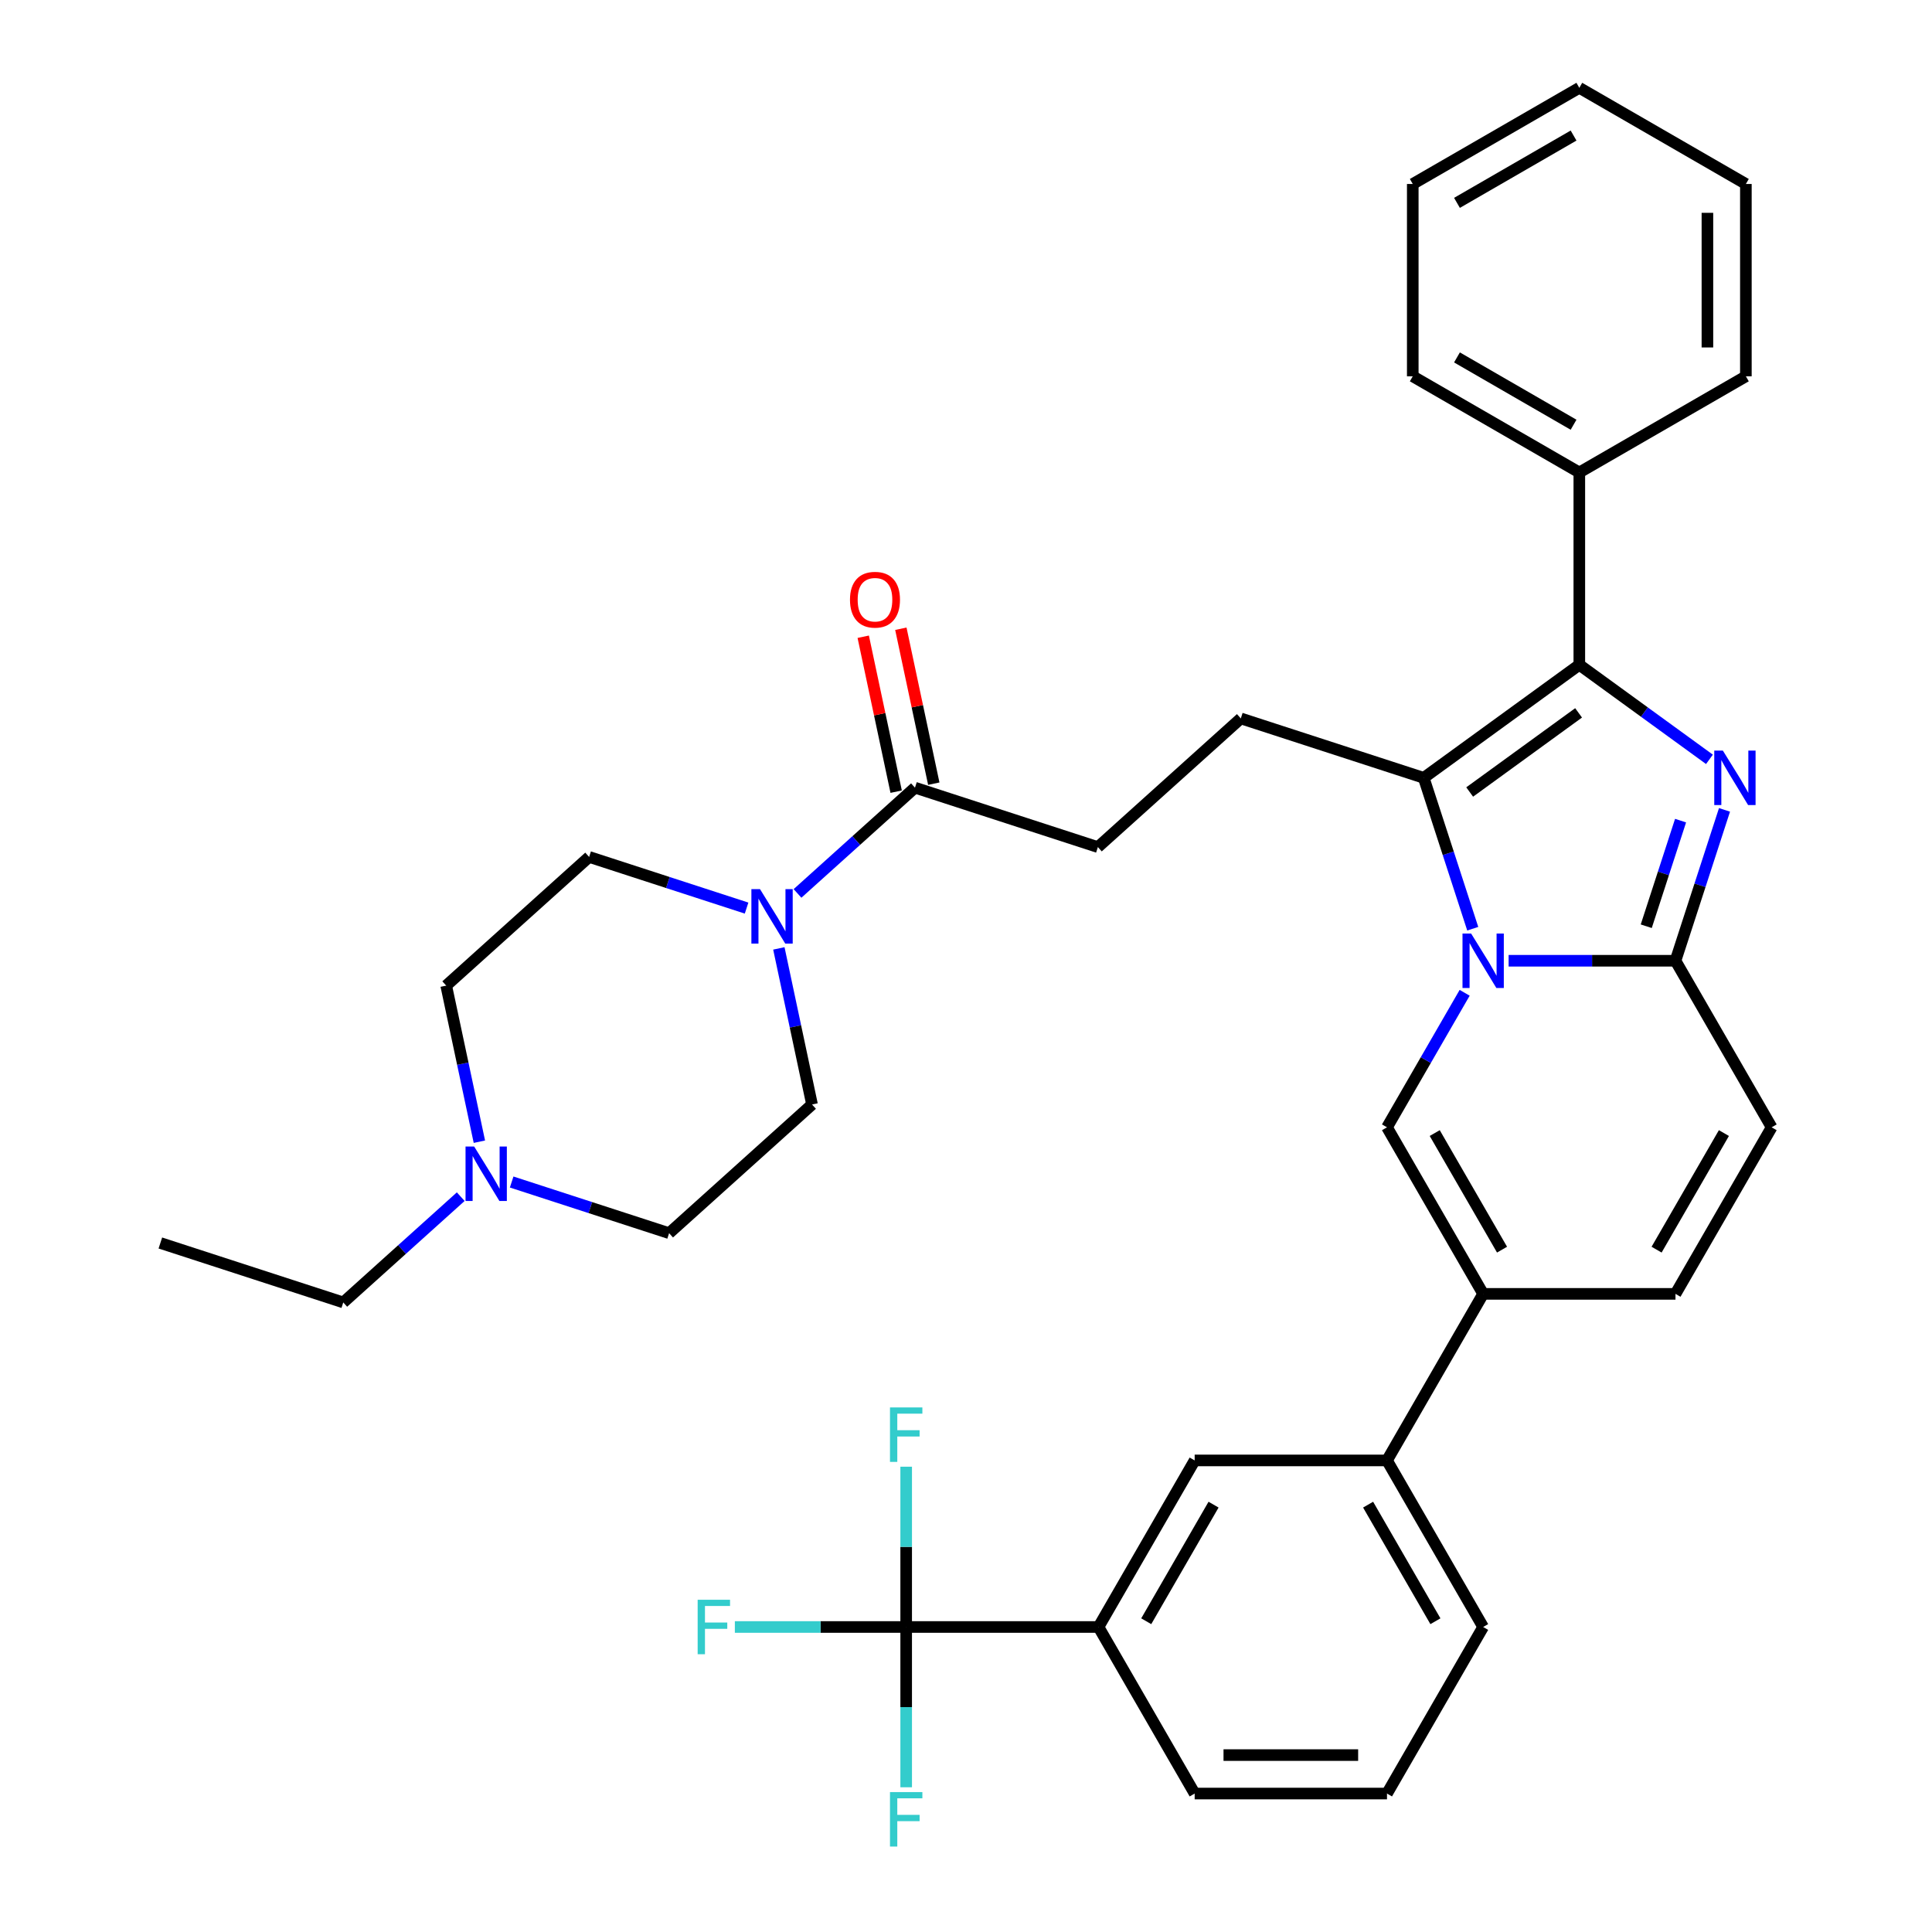 <?xml version='1.0' encoding='iso-8859-1'?>
<svg version='1.1' baseProfile='full'
              xmlns='http://www.w3.org/2000/svg'
                      xmlns:rdkit='http://www.rdkit.org/xml'
                      xmlns:xlink='http://www.w3.org/1999/xlink'
                  xml:space='preserve'
width='1000px' height='1000px' viewBox='0 0 1000 1000'>
<!-- END OF HEADER -->
<rect style='opacity:1.0;fill:#FFFFFF;stroke:none' width='1000' height='1000' x='0' y='0'> </rect>
<path class='bond-0' d='M 917,583.496 L 867.226,669.706' style='fill:none;fill-rule:evenodd;stroke:#000000;stroke-width:6px;stroke-linecap:butt;stroke-linejoin:miter;stroke-opacity:1' />
<path class='bond-0' d='M 892.292,586.473 L 857.45,646.82' style='fill:none;fill-rule:evenodd;stroke:#000000;stroke-width:6px;stroke-linecap:butt;stroke-linejoin:miter;stroke-opacity:1' />
<path class='bond-1' d='M 917,583.496 L 867.226,497.285' style='fill:none;fill-rule:evenodd;stroke:#000000;stroke-width:6px;stroke-linecap:butt;stroke-linejoin:miter;stroke-opacity:1' />
<path class='bond-2' d='M 867.226,669.706 L 767.679,669.706' style='fill:none;fill-rule:evenodd;stroke:#000000;stroke-width:6px;stroke-linecap:butt;stroke-linejoin:miter;stroke-opacity:1' />
<path class='bond-3' d='M 767.679,669.706 L 717.905,755.917' style='fill:none;fill-rule:evenodd;stroke:#000000;stroke-width:6px;stroke-linecap:butt;stroke-linejoin:miter;stroke-opacity:1' />
<path class='bond-4' d='M 767.679,669.706 L 717.905,583.496' style='fill:none;fill-rule:evenodd;stroke:#000000;stroke-width:6px;stroke-linecap:butt;stroke-linejoin:miter;stroke-opacity:1' />
<path class='bond-4' d='M 777.455,646.82 L 742.613,586.473' style='fill:none;fill-rule:evenodd;stroke:#000000;stroke-width:6px;stroke-linecap:butt;stroke-linejoin:miter;stroke-opacity:1' />
<path class='bond-5' d='M 717.905,583.496 L 738.004,548.683' style='fill:none;fill-rule:evenodd;stroke:#000000;stroke-width:6px;stroke-linecap:butt;stroke-linejoin:miter;stroke-opacity:1' />
<path class='bond-5' d='M 738.004,548.683 L 758.104,513.87' style='fill:none;fill-rule:evenodd;stroke:#0000FF;stroke-width:6px;stroke-linecap:butt;stroke-linejoin:miter;stroke-opacity:1' />
<path class='bond-6' d='M 892.6,419.194 L 879.913,458.24' style='fill:none;fill-rule:evenodd;stroke:#0000FF;stroke-width:6px;stroke-linecap:butt;stroke-linejoin:miter;stroke-opacity:1' />
<path class='bond-6' d='M 879.913,458.24 L 867.226,497.285' style='fill:none;fill-rule:evenodd;stroke:#000000;stroke-width:6px;stroke-linecap:butt;stroke-linejoin:miter;stroke-opacity:1' />
<path class='bond-6' d='M 869.859,424.756 L 860.978,452.087' style='fill:none;fill-rule:evenodd;stroke:#0000FF;stroke-width:6px;stroke-linecap:butt;stroke-linejoin:miter;stroke-opacity:1' />
<path class='bond-6' d='M 860.978,452.087 L 852.097,479.419' style='fill:none;fill-rule:evenodd;stroke:#000000;stroke-width:6px;stroke-linecap:butt;stroke-linejoin:miter;stroke-opacity:1' />
<path class='bond-7' d='M 884.808,393.034 L 851.13,368.565' style='fill:none;fill-rule:evenodd;stroke:#0000FF;stroke-width:6px;stroke-linecap:butt;stroke-linejoin:miter;stroke-opacity:1' />
<path class='bond-7' d='M 851.13,368.565 L 817.453,344.097' style='fill:none;fill-rule:evenodd;stroke:#000000;stroke-width:6px;stroke-linecap:butt;stroke-linejoin:miter;stroke-opacity:1' />
<path class='bond-8' d='M 867.226,497.285 L 824.043,497.285' style='fill:none;fill-rule:evenodd;stroke:#000000;stroke-width:6px;stroke-linecap:butt;stroke-linejoin:miter;stroke-opacity:1' />
<path class='bond-8' d='M 824.043,497.285 L 780.859,497.285' style='fill:none;fill-rule:evenodd;stroke:#0000FF;stroke-width:6px;stroke-linecap:butt;stroke-linejoin:miter;stroke-opacity:1' />
<path class='bond-9' d='M 762.29,480.7 L 749.604,441.655' style='fill:none;fill-rule:evenodd;stroke:#0000FF;stroke-width:6px;stroke-linecap:butt;stroke-linejoin:miter;stroke-opacity:1' />
<path class='bond-9' d='M 749.604,441.655 L 736.917,402.61' style='fill:none;fill-rule:evenodd;stroke:#000000;stroke-width:6px;stroke-linecap:butt;stroke-linejoin:miter;stroke-opacity:1' />
<path class='bond-10' d='M 736.917,402.61 L 817.453,344.097' style='fill:none;fill-rule:evenodd;stroke:#000000;stroke-width:6px;stroke-linecap:butt;stroke-linejoin:miter;stroke-opacity:1' />
<path class='bond-10' d='M 760.7,409.94 L 817.075,368.981' style='fill:none;fill-rule:evenodd;stroke:#000000;stroke-width:6px;stroke-linecap:butt;stroke-linejoin:miter;stroke-opacity:1' />
<path class='bond-11' d='M 736.917,402.61 L 642.242,371.848' style='fill:none;fill-rule:evenodd;stroke:#000000;stroke-width:6px;stroke-linecap:butt;stroke-linejoin:miter;stroke-opacity:1' />
<path class='bond-12' d='M 817.453,344.097 L 817.453,244.55' style='fill:none;fill-rule:evenodd;stroke:#000000;stroke-width:6px;stroke-linecap:butt;stroke-linejoin:miter;stroke-opacity:1' />
<path class='bond-13' d='M 238.473,619.395 L 208.074,646.766' style='fill:none;fill-rule:evenodd;stroke:#0000FF;stroke-width:6px;stroke-linecap:butt;stroke-linejoin:miter;stroke-opacity:1' />
<path class='bond-13' d='M 208.074,646.766 L 177.675,674.137' style='fill:none;fill-rule:evenodd;stroke:#000000;stroke-width:6px;stroke-linecap:butt;stroke-linejoin:miter;stroke-opacity:1' />
<path class='bond-14' d='M 248.128,590.942 L 239.542,550.549' style='fill:none;fill-rule:evenodd;stroke:#0000FF;stroke-width:6px;stroke-linecap:butt;stroke-linejoin:miter;stroke-opacity:1' />
<path class='bond-14' d='M 239.542,550.549 L 230.956,510.155' style='fill:none;fill-rule:evenodd;stroke:#000000;stroke-width:6px;stroke-linecap:butt;stroke-linejoin:miter;stroke-opacity:1' />
<path class='bond-15' d='M 264.834,611.81 L 305.581,625.049' style='fill:none;fill-rule:evenodd;stroke:#0000FF;stroke-width:6px;stroke-linecap:butt;stroke-linejoin:miter;stroke-opacity:1' />
<path class='bond-15' d='M 305.581,625.049 L 346.329,638.289' style='fill:none;fill-rule:evenodd;stroke:#000000;stroke-width:6px;stroke-linecap:butt;stroke-linejoin:miter;stroke-opacity:1' />
<path class='bond-16' d='M 642.242,371.848 L 568.263,438.458' style='fill:none;fill-rule:evenodd;stroke:#000000;stroke-width:6px;stroke-linecap:butt;stroke-linejoin:miter;stroke-opacity:1' />
<path class='bond-17' d='M 568.263,438.458 L 473.588,407.696' style='fill:none;fill-rule:evenodd;stroke:#000000;stroke-width:6px;stroke-linecap:butt;stroke-linejoin:miter;stroke-opacity:1' />
<path class='bond-18' d='M 483.325,405.627 L 474.803,365.531' style='fill:none;fill-rule:evenodd;stroke:#000000;stroke-width:6px;stroke-linecap:butt;stroke-linejoin:miter;stroke-opacity:1' />
<path class='bond-18' d='M 474.803,365.531 L 466.28,325.436' style='fill:none;fill-rule:evenodd;stroke:#FF0000;stroke-width:6px;stroke-linecap:butt;stroke-linejoin:miter;stroke-opacity:1' />
<path class='bond-18' d='M 463.851,409.766 L 455.328,369.671' style='fill:none;fill-rule:evenodd;stroke:#000000;stroke-width:6px;stroke-linecap:butt;stroke-linejoin:miter;stroke-opacity:1' />
<path class='bond-18' d='M 455.328,369.671 L 446.806,329.576' style='fill:none;fill-rule:evenodd;stroke:#FF0000;stroke-width:6px;stroke-linecap:butt;stroke-linejoin:miter;stroke-opacity:1' />
<path class='bond-19' d='M 473.588,407.696 L 443.189,435.068' style='fill:none;fill-rule:evenodd;stroke:#000000;stroke-width:6px;stroke-linecap:butt;stroke-linejoin:miter;stroke-opacity:1' />
<path class='bond-19' d='M 443.189,435.068 L 412.79,462.439' style='fill:none;fill-rule:evenodd;stroke:#0000FF;stroke-width:6px;stroke-linecap:butt;stroke-linejoin:miter;stroke-opacity:1' />
<path class='bond-20' d='M 386.43,470.024 L 345.682,456.784' style='fill:none;fill-rule:evenodd;stroke:#0000FF;stroke-width:6px;stroke-linecap:butt;stroke-linejoin:miter;stroke-opacity:1' />
<path class='bond-20' d='M 345.682,456.784 L 304.935,443.545' style='fill:none;fill-rule:evenodd;stroke:#000000;stroke-width:6px;stroke-linecap:butt;stroke-linejoin:miter;stroke-opacity:1' />
<path class='bond-21' d='M 403.135,490.891 L 411.721,531.285' style='fill:none;fill-rule:evenodd;stroke:#0000FF;stroke-width:6px;stroke-linecap:butt;stroke-linejoin:miter;stroke-opacity:1' />
<path class='bond-21' d='M 411.721,531.285 L 420.307,571.679' style='fill:none;fill-rule:evenodd;stroke:#000000;stroke-width:6px;stroke-linecap:butt;stroke-linejoin:miter;stroke-opacity:1' />
<path class='bond-22' d='M 177.675,674.137 L 83,643.376' style='fill:none;fill-rule:evenodd;stroke:#000000;stroke-width:6px;stroke-linecap:butt;stroke-linejoin:miter;stroke-opacity:1' />
<path class='bond-23' d='M 230.956,510.155 L 304.935,443.545' style='fill:none;fill-rule:evenodd;stroke:#000000;stroke-width:6px;stroke-linecap:butt;stroke-linejoin:miter;stroke-opacity:1' />
<path class='bond-24' d='M 469.036,842.128 L 568.584,842.128' style='fill:none;fill-rule:evenodd;stroke:#000000;stroke-width:6px;stroke-linecap:butt;stroke-linejoin:miter;stroke-opacity:1' />
<path class='bond-25' d='M 469.036,842.128 L 424.698,842.128' style='fill:none;fill-rule:evenodd;stroke:#000000;stroke-width:6px;stroke-linecap:butt;stroke-linejoin:miter;stroke-opacity:1' />
<path class='bond-25' d='M 424.698,842.128 L 380.359,842.128' style='fill:none;fill-rule:evenodd;stroke:#33CCCC;stroke-width:6px;stroke-linecap:butt;stroke-linejoin:miter;stroke-opacity:1' />
<path class='bond-26' d='M 469.036,842.128 L 469.036,800.646' style='fill:none;fill-rule:evenodd;stroke:#000000;stroke-width:6px;stroke-linecap:butt;stroke-linejoin:miter;stroke-opacity:1' />
<path class='bond-26' d='M 469.036,800.646 L 469.036,759.165' style='fill:none;fill-rule:evenodd;stroke:#33CCCC;stroke-width:6px;stroke-linecap:butt;stroke-linejoin:miter;stroke-opacity:1' />
<path class='bond-27' d='M 469.036,842.128 L 469.036,883.609' style='fill:none;fill-rule:evenodd;stroke:#000000;stroke-width:6px;stroke-linecap:butt;stroke-linejoin:miter;stroke-opacity:1' />
<path class='bond-27' d='M 469.036,883.609 L 469.036,925.091' style='fill:none;fill-rule:evenodd;stroke:#33CCCC;stroke-width:6px;stroke-linecap:butt;stroke-linejoin:miter;stroke-opacity:1' />
<path class='bond-28' d='M 903.663,95.228 L 903.663,194.776' style='fill:none;fill-rule:evenodd;stroke:#000000;stroke-width:6px;stroke-linecap:butt;stroke-linejoin:miter;stroke-opacity:1' />
<path class='bond-28' d='M 883.754,110.16 L 883.754,179.844' style='fill:none;fill-rule:evenodd;stroke:#000000;stroke-width:6px;stroke-linecap:butt;stroke-linejoin:miter;stroke-opacity:1' />
<path class='bond-29' d='M 903.663,95.228 L 817.453,45.455' style='fill:none;fill-rule:evenodd;stroke:#000000;stroke-width:6px;stroke-linecap:butt;stroke-linejoin:miter;stroke-opacity:1' />
<path class='bond-30' d='M 817.453,45.455 L 731.242,95.228' style='fill:none;fill-rule:evenodd;stroke:#000000;stroke-width:6px;stroke-linecap:butt;stroke-linejoin:miter;stroke-opacity:1' />
<path class='bond-30' d='M 814.476,70.163 L 754.128,105.004' style='fill:none;fill-rule:evenodd;stroke:#000000;stroke-width:6px;stroke-linecap:butt;stroke-linejoin:miter;stroke-opacity:1' />
<path class='bond-31' d='M 731.242,95.228 L 731.242,194.776' style='fill:none;fill-rule:evenodd;stroke:#000000;stroke-width:6px;stroke-linecap:butt;stroke-linejoin:miter;stroke-opacity:1' />
<path class='bond-32' d='M 731.242,194.776 L 817.453,244.55' style='fill:none;fill-rule:evenodd;stroke:#000000;stroke-width:6px;stroke-linecap:butt;stroke-linejoin:miter;stroke-opacity:1' />
<path class='bond-32' d='M 754.128,185 L 814.476,219.841' style='fill:none;fill-rule:evenodd;stroke:#000000;stroke-width:6px;stroke-linecap:butt;stroke-linejoin:miter;stroke-opacity:1' />
<path class='bond-33' d='M 817.453,244.55 L 903.663,194.776' style='fill:none;fill-rule:evenodd;stroke:#000000;stroke-width:6px;stroke-linecap:butt;stroke-linejoin:miter;stroke-opacity:1' />
<path class='bond-34' d='M 568.584,842.128 L 618.358,755.917' style='fill:none;fill-rule:evenodd;stroke:#000000;stroke-width:6px;stroke-linecap:butt;stroke-linejoin:miter;stroke-opacity:1' />
<path class='bond-34' d='M 593.292,839.151 L 628.134,778.803' style='fill:none;fill-rule:evenodd;stroke:#000000;stroke-width:6px;stroke-linecap:butt;stroke-linejoin:miter;stroke-opacity:1' />
<path class='bond-35' d='M 568.584,842.128 L 618.358,928.338' style='fill:none;fill-rule:evenodd;stroke:#000000;stroke-width:6px;stroke-linecap:butt;stroke-linejoin:miter;stroke-opacity:1' />
<path class='bond-36' d='M 717.905,755.917 L 618.358,755.917' style='fill:none;fill-rule:evenodd;stroke:#000000;stroke-width:6px;stroke-linecap:butt;stroke-linejoin:miter;stroke-opacity:1' />
<path class='bond-37' d='M 717.905,755.917 L 767.679,842.128' style='fill:none;fill-rule:evenodd;stroke:#000000;stroke-width:6px;stroke-linecap:butt;stroke-linejoin:miter;stroke-opacity:1' />
<path class='bond-37' d='M 708.129,778.803 L 742.971,839.151' style='fill:none;fill-rule:evenodd;stroke:#000000;stroke-width:6px;stroke-linecap:butt;stroke-linejoin:miter;stroke-opacity:1' />
<path class='bond-38' d='M 618.358,928.338 L 717.905,928.338' style='fill:none;fill-rule:evenodd;stroke:#000000;stroke-width:6px;stroke-linecap:butt;stroke-linejoin:miter;stroke-opacity:1' />
<path class='bond-38' d='M 633.29,908.429 L 702.973,908.429' style='fill:none;fill-rule:evenodd;stroke:#000000;stroke-width:6px;stroke-linecap:butt;stroke-linejoin:miter;stroke-opacity:1' />
<path class='bond-39' d='M 767.679,842.128 L 717.905,928.338' style='fill:none;fill-rule:evenodd;stroke:#000000;stroke-width:6px;stroke-linecap:butt;stroke-linejoin:miter;stroke-opacity:1' />
<path class='bond-40' d='M 346.329,638.289 L 420.307,571.679' style='fill:none;fill-rule:evenodd;stroke:#000000;stroke-width:6px;stroke-linecap:butt;stroke-linejoin:miter;stroke-opacity:1' />
<path  class='atom-4' d='M 891.757 388.514
L 900.995 403.446
Q 901.91 404.919, 903.384 407.587
Q 904.857 410.255, 904.937 410.414
L 904.937 388.514
L 908.68 388.514
L 908.68 416.706
L 904.817 416.706
L 894.902 400.38
Q 893.748 398.469, 892.513 396.278
Q 891.319 394.088, 890.96 393.411
L 890.96 416.706
L 887.297 416.706
L 887.297 388.514
L 891.757 388.514
' fill='#0000FF'/>
<path  class='atom-6' d='M 761.447 483.189
L 770.685 498.121
Q 771.601 499.595, 773.074 502.262
Q 774.548 504.93, 774.627 505.09
L 774.627 483.189
L 778.37 483.189
L 778.37 511.381
L 774.508 511.381
L 764.593 495.055
Q 763.438 493.144, 762.204 490.954
Q 761.009 488.764, 760.651 488.087
L 760.651 511.381
L 756.987 511.381
L 756.987 483.189
L 761.447 483.189
' fill='#0000FF'/>
<path  class='atom-9' d='M 245.422 593.431
L 254.66 608.363
Q 255.576 609.837, 257.049 612.504
Q 258.522 615.172, 258.602 615.332
L 258.602 593.431
L 262.345 593.431
L 262.345 621.623
L 258.482 621.623
L 248.567 605.297
Q 247.413 603.386, 246.178 601.196
Q 244.984 599.006, 244.625 598.329
L 244.625 621.623
L 240.962 621.623
L 240.962 593.431
L 245.422 593.431
' fill='#0000FF'/>
<path  class='atom-13' d='M 439.95 310.404
Q 439.95 303.634, 443.295 299.852
Q 446.639 296.069, 452.891 296.069
Q 459.143 296.069, 462.487 299.852
Q 465.832 303.634, 465.832 310.404
Q 465.832 317.253, 462.448 321.155
Q 459.063 325.017, 452.891 325.017
Q 446.679 325.017, 443.295 321.155
Q 439.95 317.292, 439.95 310.404
M 452.891 321.832
Q 457.191 321.832, 459.501 318.965
Q 461.85 316.058, 461.85 310.404
Q 461.85 304.869, 459.501 302.082
Q 457.191 299.254, 452.891 299.254
Q 448.591 299.254, 446.241 302.042
Q 443.932 304.829, 443.932 310.404
Q 443.932 316.098, 446.241 318.965
Q 448.591 321.832, 452.891 321.832
' fill='#FF0000'/>
<path  class='atom-14' d='M 393.378 460.211
L 402.616 475.143
Q 403.532 476.616, 405.005 479.284
Q 406.479 481.952, 406.558 482.111
L 406.558 460.211
L 410.301 460.211
L 410.301 488.402
L 406.439 488.402
L 396.524 472.077
Q 395.369 470.165, 394.135 467.975
Q 392.94 465.785, 392.582 465.108
L 392.582 488.402
L 388.918 488.402
L 388.918 460.211
L 393.378 460.211
' fill='#0000FF'/>
<path  class='atom-27' d='M 361.107 828.032
L 377.871 828.032
L 377.871 831.257
L 364.89 831.257
L 364.89 839.818
L 376.437 839.818
L 376.437 843.083
L 364.89 843.083
L 364.89 856.224
L 361.107 856.224
L 361.107 828.032
' fill='#33CCCC'/>
<path  class='atom-28' d='M 460.654 728.484
L 477.418 728.484
L 477.418 731.71
L 464.437 731.71
L 464.437 740.271
L 475.985 740.271
L 475.985 743.536
L 464.437 743.536
L 464.437 756.676
L 460.654 756.676
L 460.654 728.484
' fill='#33CCCC'/>
<path  class='atom-29' d='M 460.654 927.579
L 477.418 927.579
L 477.418 930.805
L 464.437 930.805
L 464.437 939.366
L 475.985 939.366
L 475.985 942.631
L 464.437 942.631
L 464.437 955.771
L 460.654 955.771
L 460.654 927.579
' fill='#33CCCC'/>
</svg>
